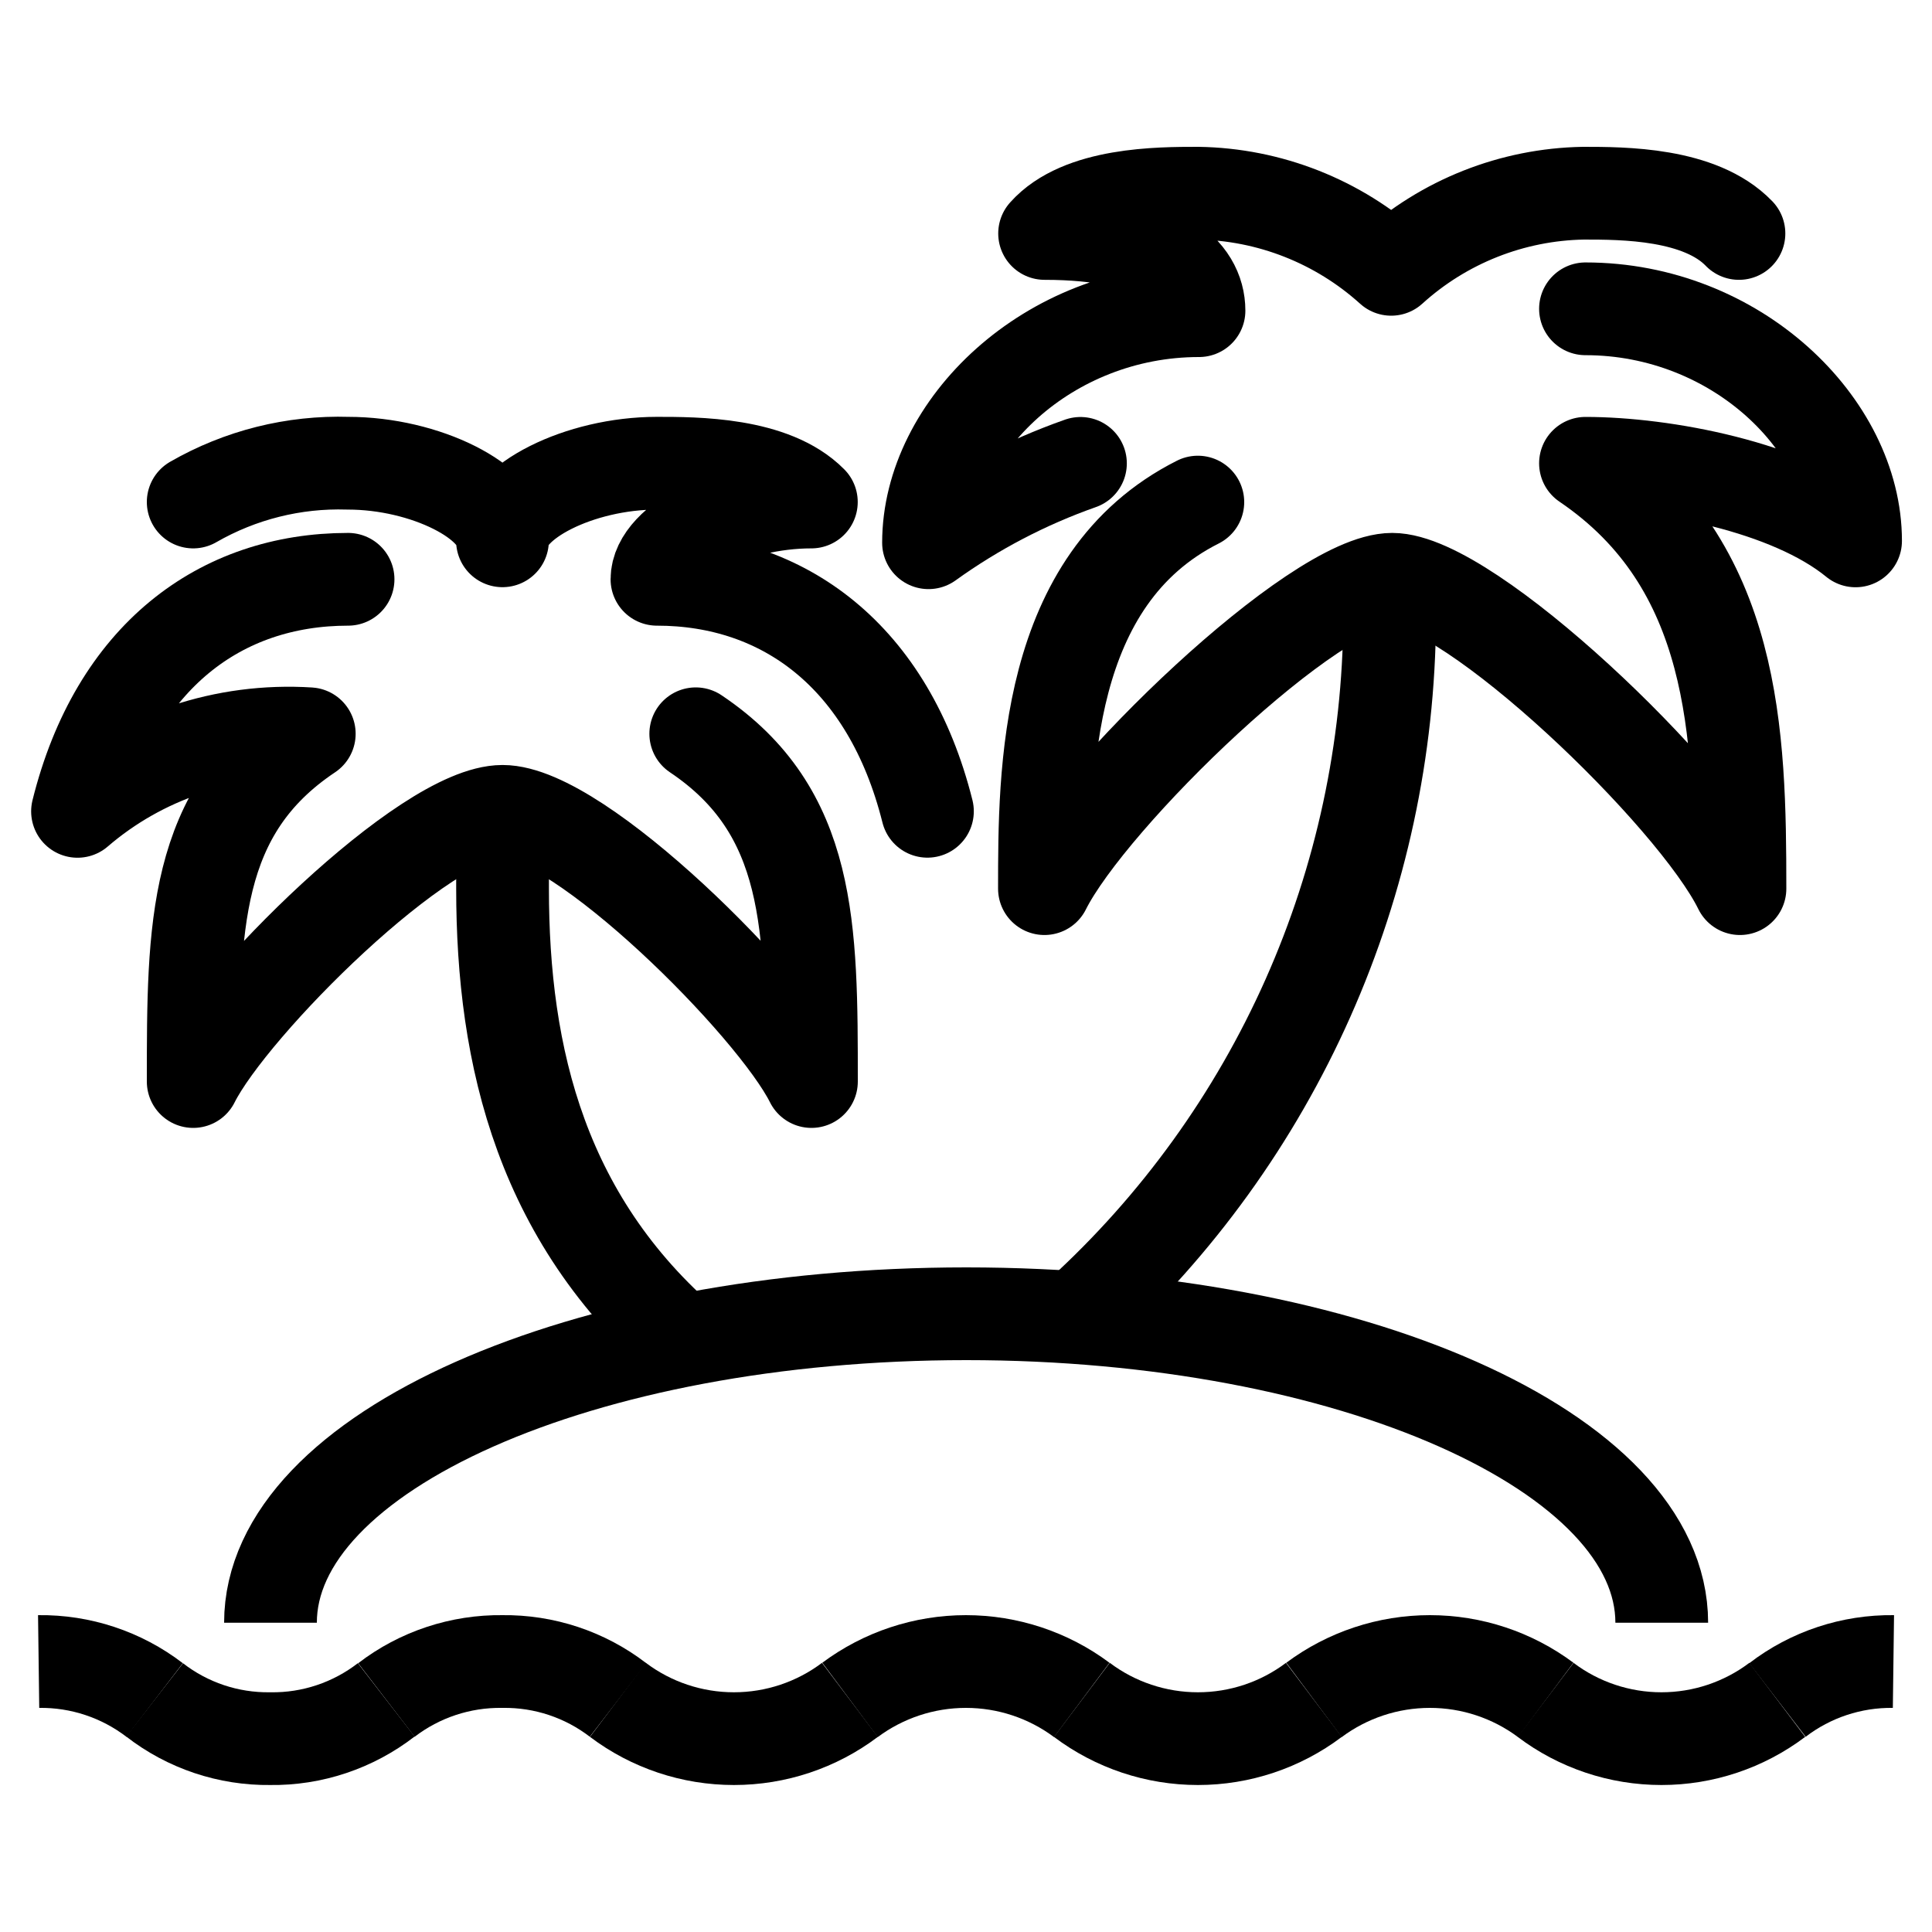 <svg width="25" height="25" viewBox="0 0 25 25" fill="none" xmlns="http://www.w3.org/2000/svg">
<path d="M0.5 21.5C1.042 21.493 1.57 21.668 2.001 21.998" stroke="black" stroke-width="1.2" stroke-linejoin="round"/>
<path d="M4.998 21.996C4.569 22.328 4.039 22.506 3.496 22.498C2.955 22.505 2.427 22.328 2 21.996" stroke="black" stroke-width="1.2" stroke-linejoin="round"/>
<path d="M5 21.998C5.43 21.668 5.959 21.493 6.501 21.5C7.042 21.493 7.569 21.668 7.998 21.998" stroke="black" stroke-width="1.2" stroke-linejoin="round"/>
<path d="M22.998 21.996C22.566 22.322 22.04 22.498 21.499 22.498C20.958 22.498 20.431 22.322 20 21.996" stroke="black" stroke-width="1.2" stroke-linejoin="round"/>
<path d="M23 21.998C23.43 21.668 23.959 21.493 24.501 21.5" stroke="black" stroke-width="1.2" stroke-linejoin="round"/>
<path d="M10.998 21.996C10.566 22.322 10.039 22.498 9.497 22.498C8.955 22.498 8.428 22.322 7.996 21.996" stroke="black" stroke-width="1.2" stroke-linejoin="round"/>
<path d="M10.999 21.997C11.433 21.674 11.959 21.5 12.499 21.5C13.039 21.5 13.565 21.674 13.998 21.997" stroke="black" stroke-width="1.2" stroke-linejoin="round"/>
<path d="M17.002 21.996C16.57 22.322 16.043 22.498 15.501 22.498C14.959 22.498 14.432 22.322 13.999 21.996" stroke="black" stroke-width="1.2" stroke-linejoin="round"/>
<path d="M17.003 21.997C17.437 21.674 17.962 21.5 18.503 21.5C19.043 21.5 19.568 21.674 20.002 21.997" stroke="black" stroke-width="1.2" stroke-linejoin="round"/>
<path d="M9.004 17.496C7.001 15.841 6.503 13.67 6.503 11.499V10.5" stroke="black" stroke-width="1.2" stroke-linejoin="round"/>
<path d="M12.001 10.498C11.499 8.495 10.142 7.496 8.501 7.496C8.501 6.998 9.5 6.496 10.499 6.496C10.002 5.994 9.003 5.994 8.501 5.994C7.501 5.994 6.502 6.496 6.502 6.998C6.502 6.496 5.502 5.994 4.503 5.994C3.801 5.972 3.108 6.146 2.5 6.496" stroke="black" stroke-width="1.2" stroke-linecap="round" stroke-linejoin="round"/>
<path d="M4.504 7.496C2.854 7.496 1.501 8.496 1.003 10.499C1.833 9.785 2.909 9.425 4.002 9.495C2.5 10.499 2.5 11.996 2.5 13.995C2.993 13.009 5.503 10.499 6.503 10.499C7.502 10.499 10.008 13.009 10.5 13.995C10.5 11.996 10.5 10.499 9.003 9.495" stroke="black" stroke-width="1.2" stroke-linecap="round" stroke-linejoin="round"/>
<path d="M13.98 16.997C15.233 15.855 16.235 14.466 16.924 12.917C17.613 11.368 17.973 9.693 17.982 7.998V7.496" stroke="black" stroke-width="1.2" stroke-linejoin="round"/>
<path d="M22.502 3.021C22 2.5 21.001 2.5 20.489 2.5C19.568 2.516 18.684 2.866 18.002 3.485C17.316 2.865 16.427 2.514 15.502 2.5C14.999 2.5 13.981 2.5 13.517 3.021C15.013 3.021 15.515 3.523 15.515 4.02C13.563 4.02 12.015 5.521 12.015 7.023C12.618 6.589 13.28 6.243 13.981 5.996" stroke="black" stroke-width="1.2" stroke-linecap="round" stroke-linejoin="round"/>
<path d="M15.5 6.497C13.515 7.496 13.515 9.993 13.515 11.499C14.11 10.309 17.015 7.496 18.015 7.496C19.014 7.496 21.92 10.286 22.515 11.499C22.515 9.495 22.463 7.315 20.516 5.995C21.515 5.995 23.147 6.292 24.011 6.999C24.011 5.498 22.463 3.996 20.516 3.996" stroke="black" stroke-width="1.2" stroke-linecap="round" stroke-linejoin="round"/>
<path d="M3.5 20.998C3.5 18.79 7.534 17 12.504 17C17.473 17 21.503 18.79 21.503 20.998" stroke="black" stroke-width="1.2" stroke-linejoin="round"/>
</svg>

